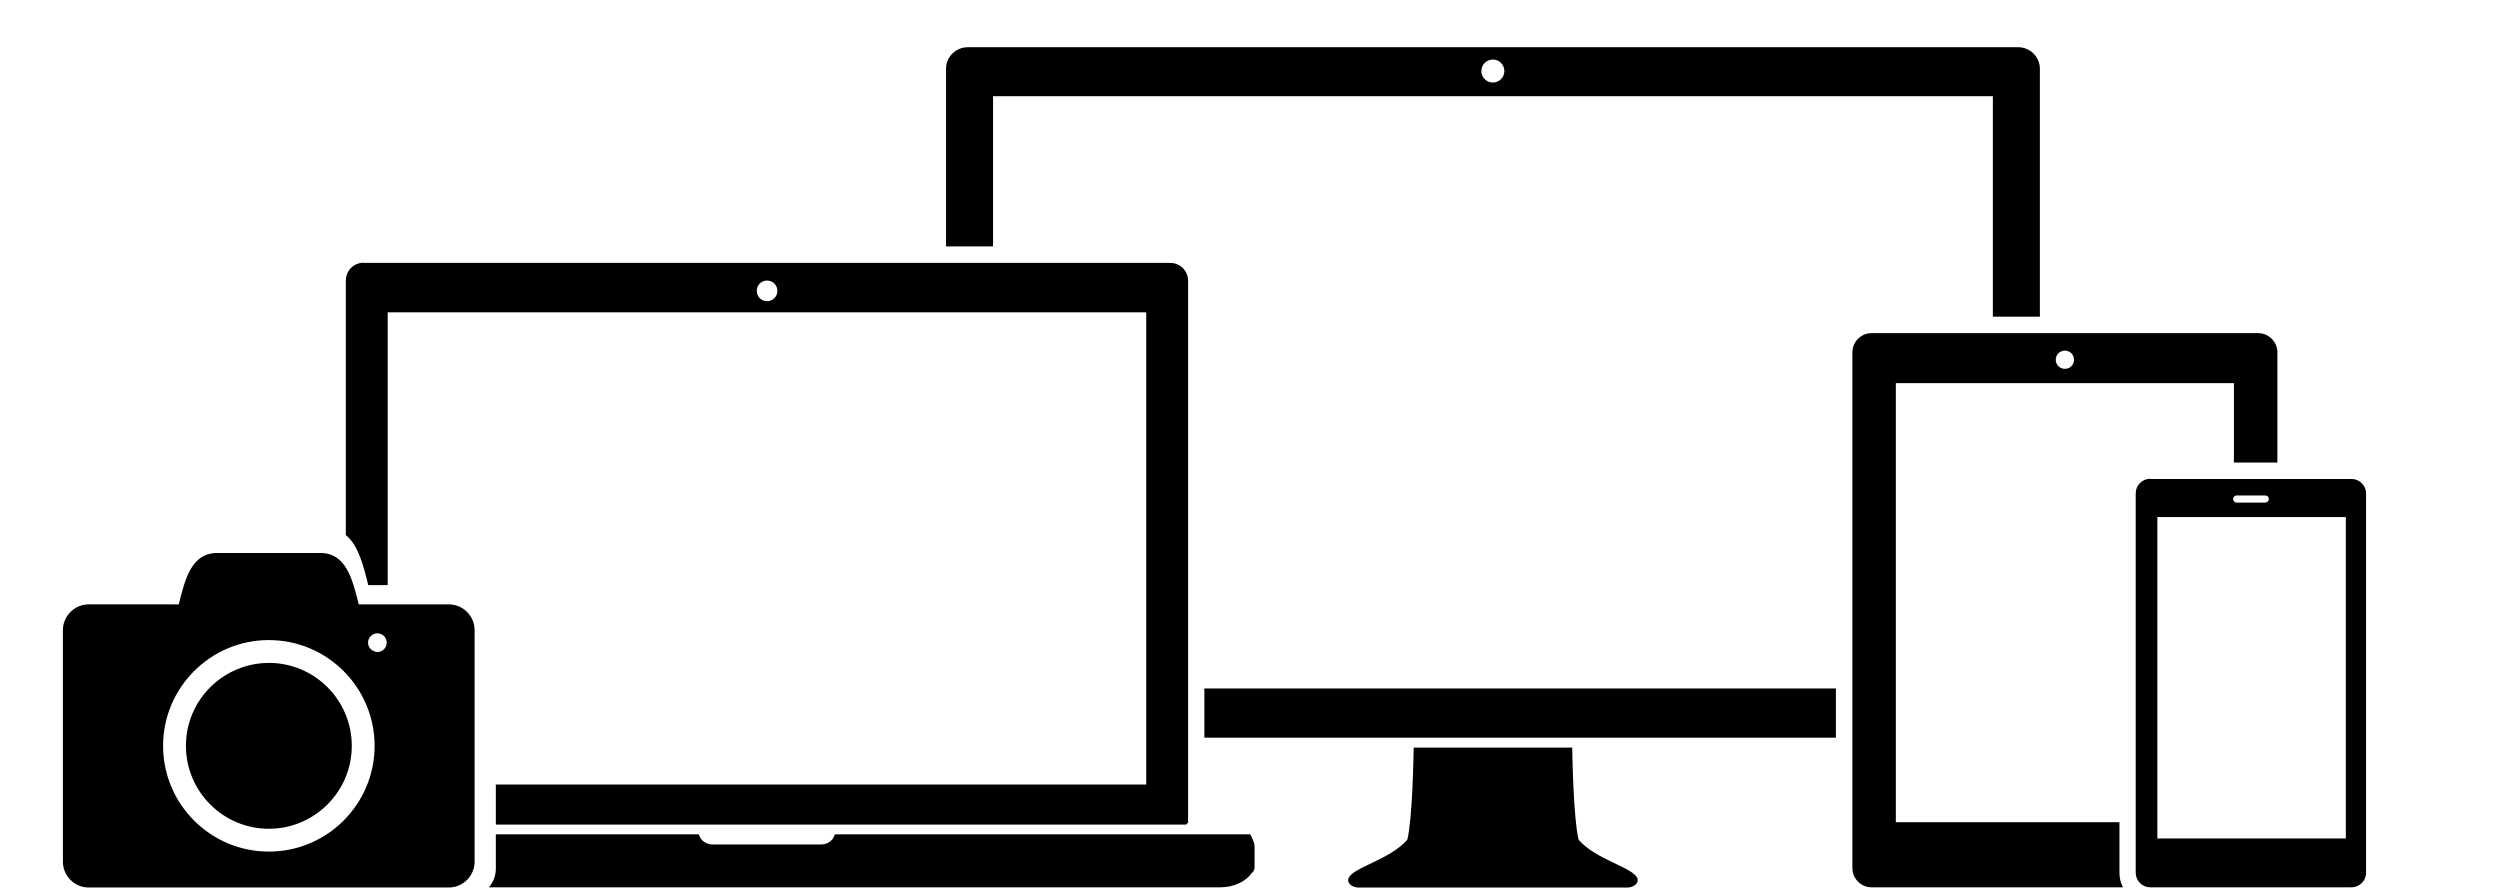<?xml version="1.0" encoding="utf-8"?>
<!-- Generator: Adobe Illustrator 25.2.1, SVG Export Plug-In . SVG Version: 6.00 Build 0)  -->
<svg version="1.1" id="Layer_1" xmlns="http://www.w3.org/2000/svg" xmlns:xlink="http://www.w3.org/1999/xlink" x="0px" y="0px"
	 viewBox="0 0 126 45" style="enable-background:new 0 0 126 45;" xml:space="preserve">
<style type="text/css">
	.st0{clip-path:url(#SVGID_2_);}
</style>
<g>
	<defs>
		<path id="SVGID_1_" d="M42.08,42.05c-0.19,0.59-0.79,0.51-0.79,0.51h-5.28c0,0-0.6,0.08-0.79-0.51H24.99v1.73
			c0,0.36-0.13,0.69-0.35,0.94h36.88c0.65,0,1.27-0.29,1.55-0.7c0.09-0.07,0.16-0.17,0.16-0.29v-1.05c0-0.01,0-0.01,0-0.01
			c0.02-0.2-0.22-0.62-0.22-0.62H42.08z M71.25,37.68c-0.01,0.49-0.06,3.55-0.32,4.64c-0.88,1.02-2.78,1.4-2.97,1.96
			c-0.08,0.24,0.21,0.45,0.48,0.45h13.61c0.26,0,0.56-0.21,0.48-0.45c-0.19-0.56-2.1-0.94-2.97-1.96c-0.26-1.09-0.31-4.15-0.32-4.64
			H71.25z M60.7,37.18h31.83v-2.48H60.7V37.18z M9.37,37.59c0,2.3,1.87,4.18,4.18,4.18c2.3,0,4.18-1.87,4.18-4.18
			c0-2.3-1.87-4.18-4.18-4.18C11.24,33.42,9.37,35.29,9.37,37.59 M8.22,37.59c0-2.94,2.39-5.33,5.33-5.33s5.33,2.39,5.33,5.33
			c0,2.94-2.39,5.33-5.33,5.33S8.22,40.53,8.22,37.59 M18.55,32.39c0-0.26,0.21-0.47,0.47-0.47c0.26,0,0.47,0.21,0.47,0.47
			c0,0.26-0.21,0.47-0.47,0.47C18.76,32.85,18.55,32.64,18.55,32.39 M10.95,27.87c-1.3,0-1.62,1.3-1.94,2.59H4.47
			c-0.71,0-1.3,0.58-1.3,1.3v11.67c0,0.71,0.58,1.3,1.3,1.3h18.15c0.71,0,1.3-0.58,1.3-1.3V31.76c0-0.71-0.58-1.3-1.3-1.3h-4.54
			c-0.32-1.3-0.65-2.59-1.94-2.59H10.95z M108.73,26.06h9.5v16.2h-9.5V26.06z M112.55,25.15c0-0.1,0.08-0.18,0.18-0.18h1.44
			c0.1,0,0.18,0.08,0.18,0.18c0,0.1-0.08,0.18-0.18,0.18h-1.44C112.63,25.33,112.55,25.25,112.55,25.15 M108.37,24.13
			c-0.4,0-0.73,0.33-0.73,0.73v19.13c0,0.4,0.33,0.73,0.73,0.73h10.15c0.4,0,0.73-0.33,0.73-0.73V24.87c0-0.4-0.33-0.73-0.73-0.73
			H108.37z M103.61,18.13c0-0.25,0.2-0.46,0.46-0.46c0.25,0,0.46,0.2,0.46,0.46c0,0.25-0.2,0.46-0.46,0.46
			C103.82,18.59,103.61,18.39,103.61,18.13 M94.33,16.79c-0.54,0-0.97,0.44-0.97,0.97v25.99c0,0.54,0.44,0.97,0.97,0.97H107
			c-0.12-0.22-0.18-0.47-0.18-0.73v-2.55H95.55V19.31h17.04v4h2.19v-5.55c0-0.54-0.44-0.97-0.97-0.97H94.33z M38.14,14.66
			c0-0.29,0.23-0.52,0.52-0.52c0.29,0,0.52,0.23,0.52,0.52c0,0.29-0.23,0.52-0.52,0.52C38.37,15.18,38.14,14.95,38.14,14.66
			 M18.33,13.24c-0.5,0-0.9,0.4-0.9,0.9v12.83c0.63,0.51,0.88,1.51,1.13,2.52h0.98V15.74h38.23v23.8H24.99v2.02h34.71h0.08l0.1-0.1
			V14.15c0-0.5-0.4-0.9-0.9-0.9H18.33z M74.66,3.58c0-0.32,0.26-0.58,0.58-0.58c0.32,0,0.58,0.26,0.58,0.58s-0.26,0.58-0.58,0.58
			C74.92,4.16,74.66,3.9,74.66,3.58 M48.77,2.38c-0.6,0-1.09,0.49-1.09,1.09v8.95h2.37V4.85h50.39v11.11h2.37V3.47
			c0-0.6-0.49-1.09-1.09-1.09H48.77z"/>
	</defs>
	<use xlink:href="#SVGID_1_"  style="overflow:visible;"/>
	<clipPath id="SVGID_2_">
		<use xlink:href="#SVGID_1_"  style="overflow:visible;"/>
	</clipPath>
</g>
<g>
</g>
<g>
</g>
<g>
</g>
<g>
</g>
<g>
</g>
<g>
</g>
</svg>

